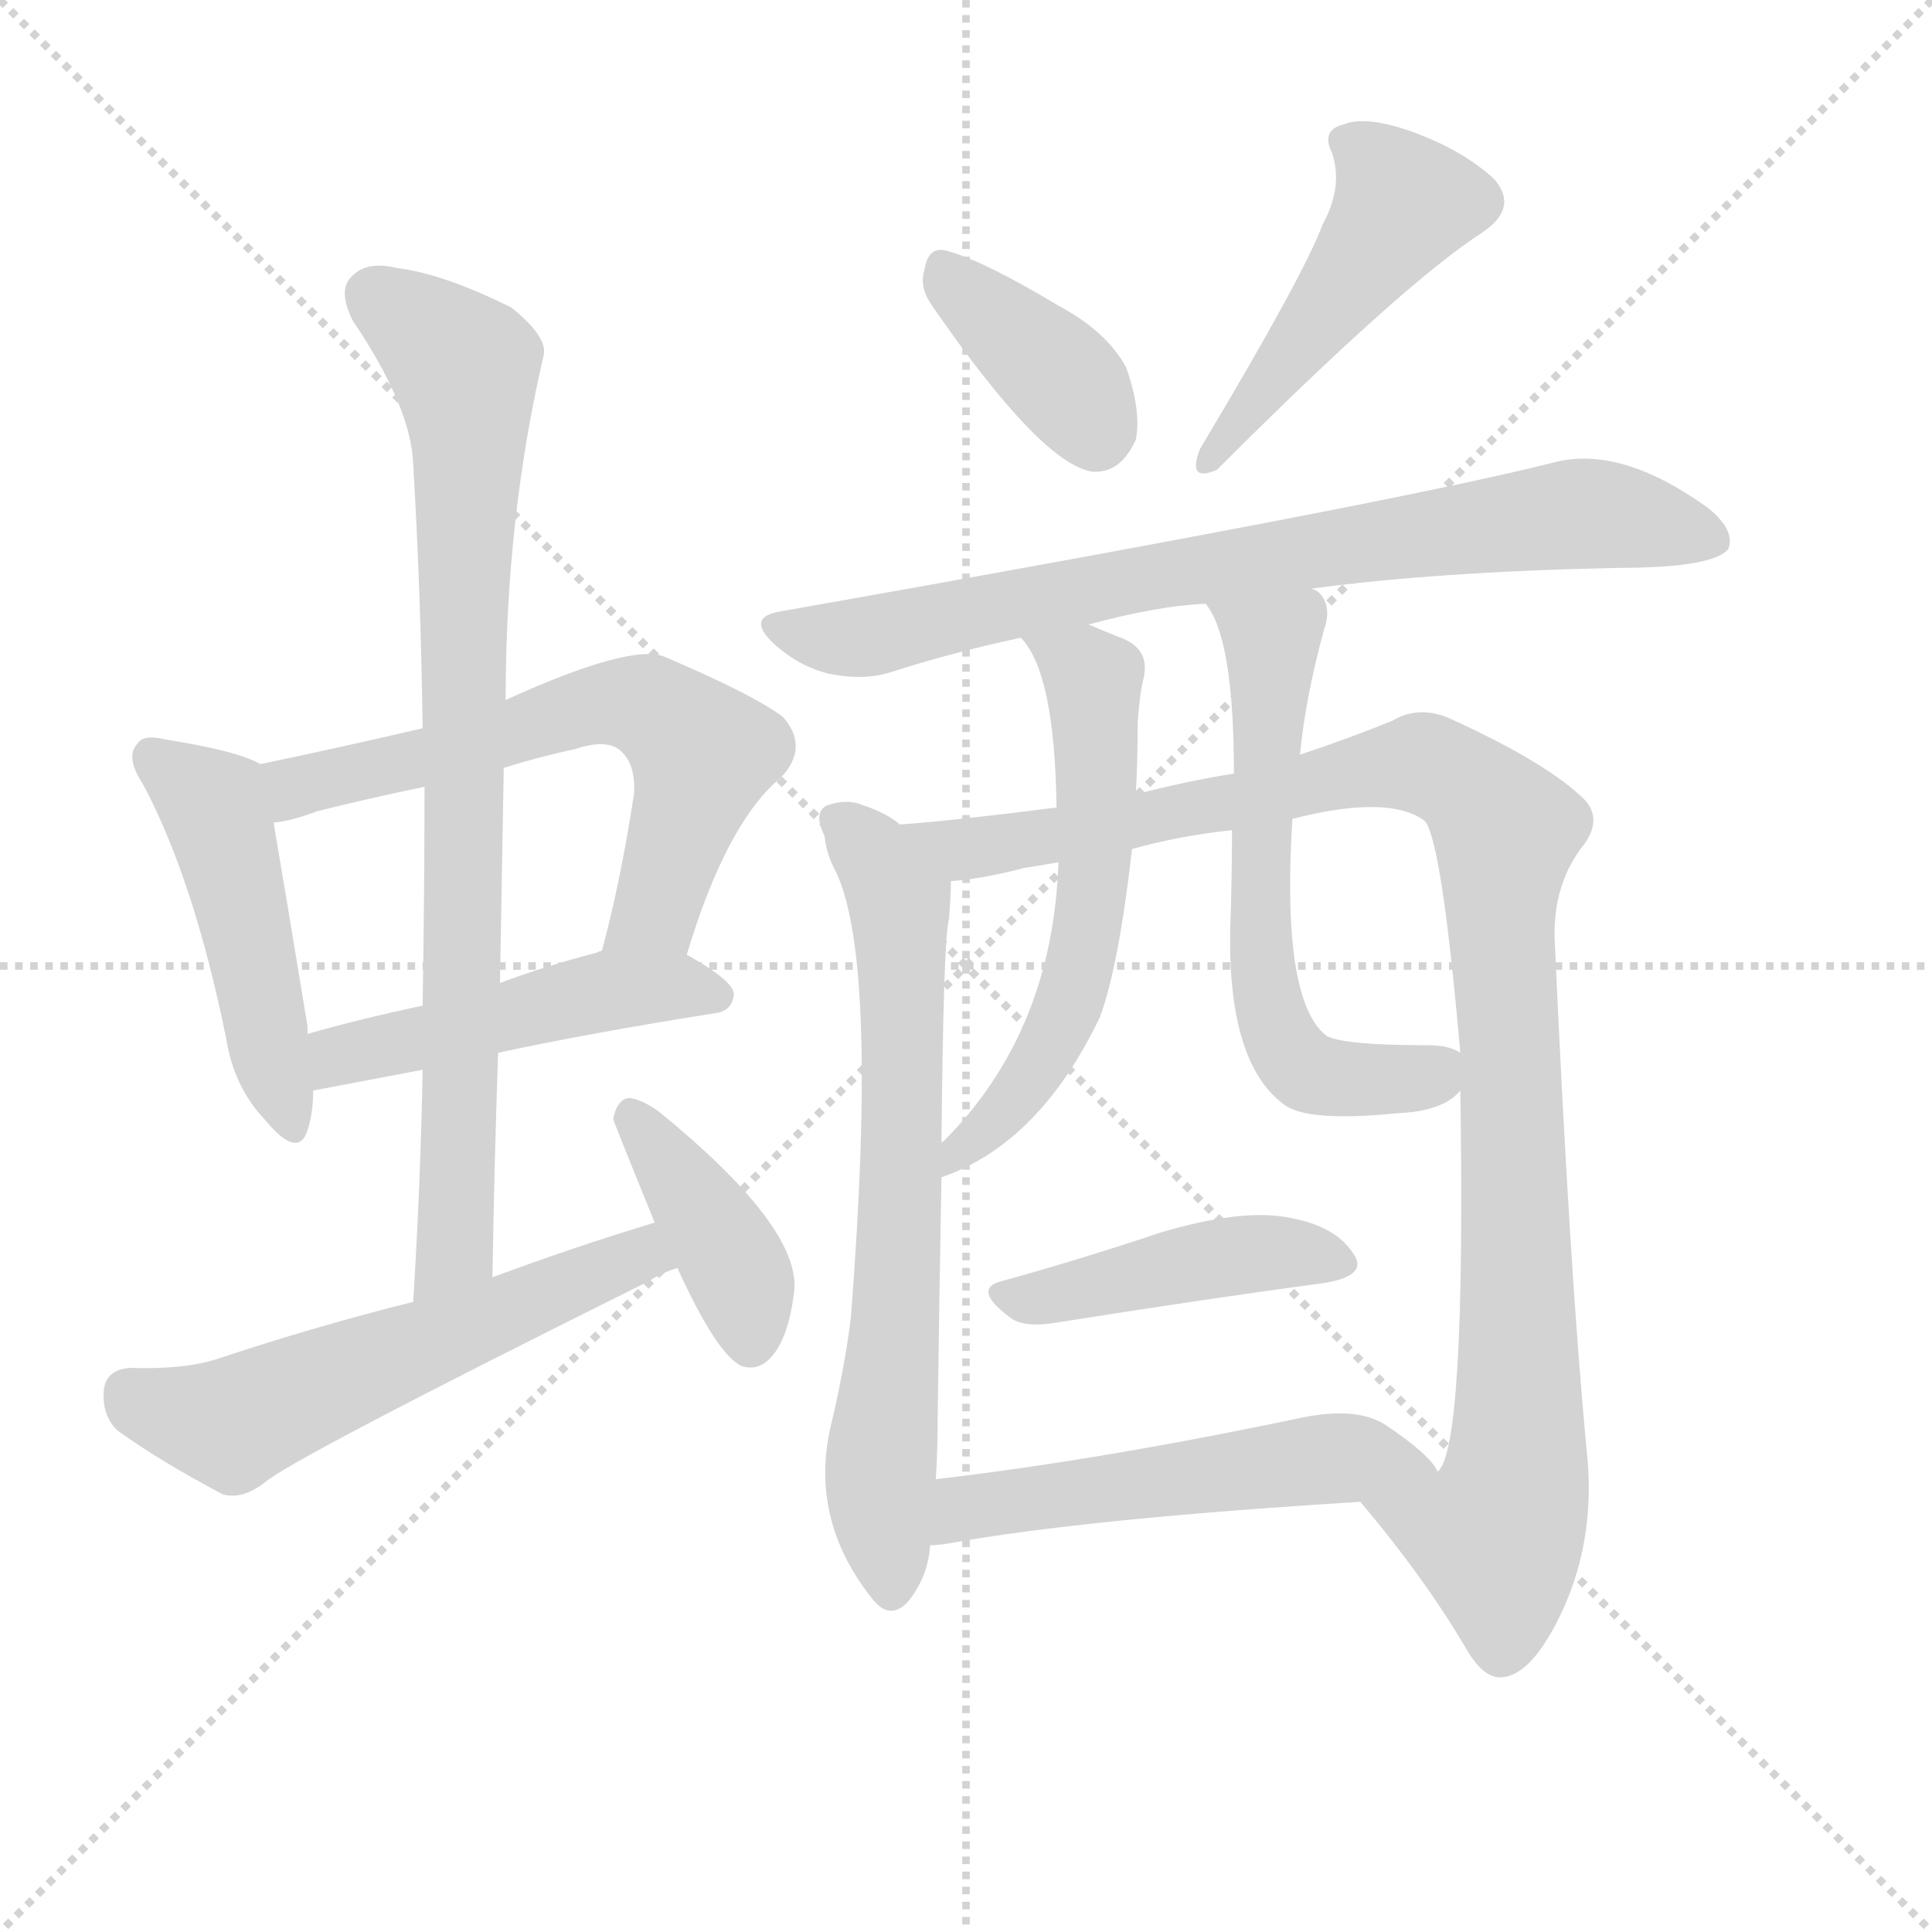 <svg version="1.1" viewBox="0 0 1024 1024" xmlns="http://www.w3.org/2000/svg">
  <g stroke="lightgray" stroke-dasharray="1,1" stroke-width="1" transform="scale(4, 4)">
    <line x1="0" y1="0" x2="256" y2="256"></line>
    <line x1="256" y1="0" x2="0" y2="256"></line>
    <line x1="128" y1="0" x2="128" y2="256"></line>
    <line x1="0" y1="128" x2="256" y2="128"></line>
  </g>
  <g transform="scale(1, -1) translate(0, -900)">
    <style type="text/css">@keyframes keyframes0 {from {stroke: black;stroke-dashoffset: 467;stroke-width: 128;}
	3% {animation-timing-function: step-end;stroke: black;stroke-dashoffset: 0;stroke-width: 128;}
	5% {stroke: black;stroke-width: 1024;}
	100% {stroke: black;stroke-width: 1024;}}
#make-me-a-hanzi-animation-0 {animation: keyframes0 11s both;animation-delay: 0s;animation-timing-function: linear;animation-iteration-count: infinite;}
@keyframes keyframes1 {from {stroke: black;stroke-dashoffset: 613;stroke-width: 128;}
	4% {animation-timing-function: step-end;stroke: black;stroke-dashoffset: 0;stroke-width: 128;}
	6% {stroke: black;stroke-width: 1024;}
	95% {stroke: black;stroke-width: 1024;}
	96% {stroke: lightgray;stroke-width: 1024;}
	to {stroke: lightgray;stroke-width: 1024;}}
#make-me-a-hanzi-animation-1 {animation: keyframes1 11s both;animation-delay: .55s;animation-timing-function: linear;animation-iteration-count: infinite;}
@keyframes keyframes2 {from {stroke: black;stroke-dashoffset: 473;stroke-width: 128;}
	3% {animation-timing-function: step-end;stroke: black;stroke-dashoffset: 0;stroke-width: 128;}
	5% {stroke: black;stroke-width: 1024;}
	89% {stroke: black;stroke-width: 1024;}
	90% {stroke: lightgray;stroke-width: 1024;}
	to {stroke: lightgray;stroke-width: 1024;}}
#make-me-a-hanzi-animation-2 {animation: keyframes2 11s both;animation-delay: 1.21s;animation-timing-function: linear;animation-iteration-count: infinite;}
@keyframes keyframes3 {from {stroke: black;stroke-dashoffset: 810;stroke-width: 128;}
	5% {animation-timing-function: step-end;stroke: black;stroke-dashoffset: 0;stroke-width: 128;}
	8% {stroke: black;stroke-width: 1024;}
	84% {stroke: black;stroke-width: 1024;}
	85% {stroke: lightgray;stroke-width: 1024;}
	to {stroke: lightgray;stroke-width: 1024;}}
#make-me-a-hanzi-animation-3 {animation: keyframes3 11s both;animation-delay: 1.76s;animation-timing-function: linear;animation-iteration-count: infinite;}
@keyframes keyframes4 {from {stroke: black;stroke-dashoffset: 563;stroke-width: 128;}
	3% {animation-timing-function: step-end;stroke: black;stroke-dashoffset: 0;stroke-width: 128;}
	6% {stroke: black;stroke-width: 1024;}
	76% {stroke: black;stroke-width: 1024;}
	77% {stroke: lightgray;stroke-width: 1024;}
	to {stroke: lightgray;stroke-width: 1024;}}
#make-me-a-hanzi-animation-4 {animation: keyframes4 11s both;animation-delay: 2.64s;animation-timing-function: linear;animation-iteration-count: infinite;}
@keyframes keyframes5 {from {stroke: black;stroke-dashoffset: 394;stroke-width: 128;}
	2% {animation-timing-function: step-end;stroke: black;stroke-dashoffset: 0;stroke-width: 128;}
	5% {stroke: black;stroke-width: 1024;}
	70% {stroke: black;stroke-width: 1024;}
	71% {stroke: lightgray;stroke-width: 1024;}
	to {stroke: lightgray;stroke-width: 1024;}}
#make-me-a-hanzi-animation-5 {animation: keyframes5 11s both;animation-delay: 3.3s;animation-timing-function: linear;animation-iteration-count: infinite;}
@keyframes keyframes6 {from {stroke: black;stroke-dashoffset: 373;stroke-width: 128;}
	2% {animation-timing-function: step-end;stroke: black;stroke-dashoffset: 0;stroke-width: 128;}
	5% {stroke: black;stroke-width: 1024;}
	65% {stroke: black;stroke-width: 1024;}
	66% {stroke: lightgray;stroke-width: 1024;}
	to {stroke: lightgray;stroke-width: 1024;}}
#make-me-a-hanzi-animation-6 {animation: keyframes6 11s both;animation-delay: 3.85s;animation-timing-function: linear;animation-iteration-count: infinite;}
@keyframes keyframes7 {from {stroke: black;stroke-dashoffset: 461;stroke-width: 128;}
	3% {animation-timing-function: step-end;stroke: black;stroke-dashoffset: 0;stroke-width: 128;}
	5% {stroke: black;stroke-width: 1024;}
	60% {stroke: black;stroke-width: 1024;}
	61% {stroke: lightgray;stroke-width: 1024;}
	to {stroke: lightgray;stroke-width: 1024;}}
#make-me-a-hanzi-animation-7 {animation: keyframes7 11s both;animation-delay: 4.4s;animation-timing-function: linear;animation-iteration-count: infinite;}
@keyframes keyframes8 {from {stroke: black;stroke-dashoffset: 759;stroke-width: 128;}
	4% {animation-timing-function: step-end;stroke: black;stroke-dashoffset: 0;stroke-width: 128;}
	7% {stroke: black;stroke-width: 1024;}
	55% {stroke: black;stroke-width: 1024;}
	56% {stroke: lightgray;stroke-width: 1024;}
	to {stroke: lightgray;stroke-width: 1024;}}
#make-me-a-hanzi-animation-8 {animation: keyframes8 11s both;animation-delay: 4.95s;animation-timing-function: linear;animation-iteration-count: infinite;}
@keyframes keyframes9 {from {stroke: black;stroke-dashoffset: 675;stroke-width: 128;}
	4% {animation-timing-function: step-end;stroke: black;stroke-dashoffset: 0;stroke-width: 128;}
	7% {stroke: black;stroke-width: 1024;}
	48% {stroke: black;stroke-width: 1024;}
	49% {stroke: lightgray;stroke-width: 1024;}
	to {stroke: lightgray;stroke-width: 1024;}}
#make-me-a-hanzi-animation-9 {animation: keyframes9 11s both;animation-delay: 5.72s;animation-timing-function: linear;animation-iteration-count: infinite;}
@keyframes keyframes10 {from {stroke: black;stroke-dashoffset: 1031;stroke-width: 128;}
	7% {animation-timing-function: step-end;stroke: black;stroke-dashoffset: 0;stroke-width: 128;}
	10% {stroke: black;stroke-width: 1024;}
	41% {stroke: black;stroke-width: 1024;}
	42% {stroke: lightgray;stroke-width: 1024;}
	to {stroke: lightgray;stroke-width: 1024;}}
#make-me-a-hanzi-animation-10 {animation: keyframes10 11s both;animation-delay: 6.49s;animation-timing-function: linear;animation-iteration-count: infinite;}
@keyframes keyframes11 {from {stroke: black;stroke-dashoffset: 576;stroke-width: 128;}
	3% {animation-timing-function: step-end;stroke: black;stroke-dashoffset: 0;stroke-width: 128;}
	6% {stroke: black;stroke-width: 1024;}
	31% {stroke: black;stroke-width: 1024;}
	32% {stroke: lightgray;stroke-width: 1024;}
	to {stroke: lightgray;stroke-width: 1024;}}
#make-me-a-hanzi-animation-11 {animation: keyframes11 11s both;animation-delay: 7.59s;animation-timing-function: linear;animation-iteration-count: infinite;}
@keyframes keyframes12 {from {stroke: black;stroke-dashoffset: 601;stroke-width: 128;}
	3% {animation-timing-function: step-end;stroke: black;stroke-dashoffset: 0;stroke-width: 128;}
	6% {stroke: black;stroke-width: 1024;}
	25% {stroke: black;stroke-width: 1024;}
	26% {stroke: lightgray;stroke-width: 1024;}
	to {stroke: lightgray;stroke-width: 1024;}}
#make-me-a-hanzi-animation-12 {animation: keyframes12 11s both;animation-delay: 8.25s;animation-timing-function: linear;animation-iteration-count: infinite;}
@keyframes keyframes13 {from {stroke: black;stroke-dashoffset: 434;stroke-width: 128;}
	2% {animation-timing-function: step-end;stroke: black;stroke-dashoffset: 0;stroke-width: 128;}
	5% {stroke: black;stroke-width: 1024;}
	19% {stroke: black;stroke-width: 1024;}
	20% {stroke: lightgray;stroke-width: 1024;}
	to {stroke: lightgray;stroke-width: 1024;}}
#make-me-a-hanzi-animation-13 {animation: keyframes13 11s both;animation-delay: 8.91s;animation-timing-function: linear;animation-iteration-count: infinite;}
@keyframes keyframes14 {from {stroke: black;stroke-dashoffset: 521;stroke-width: 128;}
	3% {animation-timing-function: step-end;stroke: black;stroke-dashoffset: 0;stroke-width: 128;}
	6% {stroke: black;stroke-width: 1024;}
	14% {stroke: black;stroke-width: 1024;}
	15% {stroke: lightgray;stroke-width: 1024;}
	to {stroke: lightgray;stroke-width: 1024;}}
#make-me-a-hanzi-animation-14 {animation: keyframes14 11s both;animation-delay: 9.46s;animation-timing-function: linear;animation-iteration-count: infinite;}</style>
    
      <path d="M 138 495 Q 126 502 88 508 Q 76 511 73 506 Q 66 499 76 484 Q 103 433 120 349 Q 124 324 140 307 Q 158 285 163 301 Q 166 310 166 322 L 163 352 Q 163 353 163 356 Q 150 435 145 464 C 140 494 140 494 138 495 Z" fill="lightgray"></path>
    
      <path d="M 364 394 Q 385 464 414 488 Q 429 504 415 520 Q 399 532 352 552 Q 334 559 268 529 L 224 514 Q 181 504 138 495 C 109 489 116 458 145 464 Q 155 465 168 470 Q 196 477 225 483 L 267 493 Q 286 499 305 503 Q 323 509 330 501 Q 337 494 336 479 Q 329 433 319 396 C 311 367 355 365 364 394 Z" fill="lightgray"></path>
    
      <path d="M 264 342 Q 310 352 379 363 Q 388 364 389 373 Q 389 380 364 394 C 347 404 347 404 319 396 Q 318 396 316 395 Q 289 388 265 379 L 224 367 Q 191 360 163 352 C 134 344 137 316 166 322 L 224 333 L 264 342 Z" fill="lightgray"></path>
    
      <path d="M 261 223 Q 262 284 264 342 L 265 379 Q 266 437 267 493 L 268 529 Q 268 625 288 711 Q 291 721 271 737 Q 235 755 210 758 Q 194 762 186 753 Q 179 746 187 730 Q 218 684 219 654 Q 223 587 224 514 L 225 483 Q 225 428 224 367 L 224 333 Q 223 275 219 210 C 217 180 260 193 261 223 Z" fill="lightgray"></path>
    
      <path d="M 347 252 Q 304 239 261 223 L 219 210 Q 167 197 116 180 Q 98 174 69 175 Q 56 174 55 163 Q 54 150 62 142 Q 84 126 118 108 Q 128 105 140 114 Q 153 126 344 221 Q 350 225 359 228 C 387 239 376 261 347 252 Z" fill="lightgray"></path>
    
      <path d="M 359 228 Q 380 182 393 176 Q 402 173 409 181 Q 418 191 421 216 Q 424 250 349 311 Q 339 318 333 318 Q 327 317 325 307 Q 325 306 347 252 L 359 228 Z" fill="lightgray"></path>
    
      <path d="M 494 738 Q 552 654 579 650 Q 594 649 602 667 Q 605 682 597 705 Q 587 724 561 738 Q 521 762 502 767 Q 492 770 490 757 Q 487 748 494 738 Z" fill="lightgray"></path>
    
      <path d="M 701 781 Q 691 754 636 662 Q 629 644 645 651 Q 744 750 786 777 Q 805 790 792 805 Q 776 820 749 830 Q 724 839 712 834 Q 700 831 706 819 Q 712 801 701 781 Z" fill="lightgray"></path>
    
      <path d="M 695 588 Q 762 597 857 599 Q 908 599 916 609 Q 920 619 905 631 Q 859 664 824 655 Q 737 633 414 576 Q 395 573 410 559 Q 423 547 439 543 Q 458 539 473 544 Q 504 554 541 562 L 577 569 Q 614 579 639 580 L 695 588 Z" fill="lightgray"></path>
    
      <path d="M 477 463 Q 470 469 458 473 Q 449 477 438 473 Q 431 469 437 457 Q 438 448 442 440 Q 466 395 451 202 Q 448 177 441 147 Q 428 96 462 53 Q 472 40 482 52 Q 492 65 493 81 L 496 116 Q 497 131 497 150 Q 498 223 499 276 L 499 294 Q 500 403 503 413 Q 504 426 504 433 C 505 446 503 447 477 463 Z" fill="lightgray"></path>
    
      <path d="M 560 472 Q 505 465 477 463 C 447 460 474 429 504 433 Q 520 434 543 440 Q 550 441 561 443 L 600 450 Q 625 457 653 460 L 685 466 Q 736 479 755 465 Q 764 456 774 342 L 774 322 Q 777 132 762 120 C 753 91 702 127 721 104 Q 754 65 776 28 Q 786 10 796 11 Q 812 12 828 46 Q 846 85 841 131 Q 832 225 824 402 Q 823 432 840 453 Q 849 466 840 476 Q 821 495 771 518 Q 753 527 738 518 Q 716 509 689 500 L 654 490 Q 629 486 602 479 L 560 472 Z" fill="lightgray"></path>
    
      <path d="M 541 562 Q 559 544 560 472 L 561 443 Q 558 353 500 295 Q 499 295 499 294 C 478 272 471 265 499 276 Q 551 294 583 361 Q 593 388 600 450 L 602 479 Q 603 497 603 517 Q 604 532 606 540 Q 610 556 594 562 Q 584 566 577 569 C 549 581 524 586 541 562 Z" fill="lightgray"></path>
    
      <path d="M 689 500 Q 692 531 702 567 Q 706 579 699 586 Q 698 587 695 588 C 674 610 624 606 639 580 Q 654 562 654 490 L 653 460 Q 653 435 652 406 Q 651 337 680 315 Q 692 305 741 310 Q 765 311 774 322 C 792 336 792 336 774 342 Q 768 346 757 346 Q 712 346 703 351 Q 679 370 685 466 L 689 500 Z" fill="lightgray"></path>
    
      <path d="M 531 221 Q 515 217 535 202 Q 542 196 560 199 Q 642 212 702 220 Q 726 224 717 236 Q 707 251 681 255 Q 657 259 616 247 Q 571 232 531 221 Z" fill="lightgray"></path>
    
      <path d="M 493 81 Q 497 81 503 82 Q 575 95 721 104 C 751 106 771 107 762 120 Q 758 129 734 145 Q 718 155 687 148 Q 582 126 496 116 C 466 112 463 78 493 81 Z" fill="lightgray"></path>
    
    
      <clipPath id="make-me-a-hanzi-clip-0">
        <path d="M 138 495 Q 126 502 88 508 Q 76 511 73 506 Q 66 499 76 484 Q 103 433 120 349 Q 124 324 140 307 Q 158 285 163 301 Q 166 310 166 322 L 163 352 Q 163 353 163 356 Q 150 435 145 464 C 140 494 140 494 138 495 Z"></path>
      </clipPath>
      <path clip-path="url(#make-me-a-hanzi-clip-14)" d="M 498 86 L 512 101 L 683 125 L 732 127 L 754 120" fill="none" id="make-me-a-hanzi-animation-14" stroke-dasharray="393 786" stroke-linecap="round"></path>
<path clip-path="url(#make-me-a-hanzi-clip-13)" d="M 533 212 L 567 214 L 655 235 L 685 237 L 707 230" fill="none" id="make-me-a-hanzi-animation-13" stroke-dasharray="306 612" stroke-linecap="round"></path>
<path clip-path="url(#make-me-a-hanzi-clip-12)" d="M 646 579 L 673 559 L 668 395 L 679 349 L 693 332 L 713 328 L 758 330 L 768 337" fill="none" id="make-me-a-hanzi-animation-12" stroke-dasharray="473 946" stroke-linecap="round"></path>
<path clip-path="url(#make-me-a-hanzi-clip-11)" d="M 547 561 L 580 540 L 577 408 L 557 346 L 505 281" fill="none" id="make-me-a-hanzi-animation-11" stroke-dasharray="448 896" stroke-linecap="round"></path>
<path clip-path="url(#make-me-a-hanzi-clip-10)" d="M 482 459 L 510 450 L 532 453 L 753 496 L 792 468 L 798 457 L 795 406 L 802 331 L 802 109 L 793 86 L 730 101" fill="none" id="make-me-a-hanzi-animation-10" stroke-dasharray="903 1806" stroke-linecap="round"></path>
<path clip-path="url(#make-me-a-hanzi-clip-9)" d="M 445 465 L 469 437 L 477 416 L 478 270 L 467 123 L 472 57" fill="none" id="make-me-a-hanzi-animation-9" stroke-dasharray="547 1094" stroke-linecap="round"></path>
<path clip-path="url(#make-me-a-hanzi-clip-8)" d="M 412 568 L 463 563 L 666 604 L 841 628 L 908 614" fill="none" id="make-me-a-hanzi-animation-8" stroke-dasharray="631 1262" stroke-linecap="round"></path>
<path clip-path="url(#make-me-a-hanzi-clip-7)" d="M 713 825 L 734 808 L 743 791 L 649 663" fill="none" id="make-me-a-hanzi-animation-7" stroke-dasharray="333 666" stroke-linecap="round"></path>
<path clip-path="url(#make-me-a-hanzi-clip-6)" d="M 502 754 L 565 698 L 581 669" fill="none" id="make-me-a-hanzi-animation-6" stroke-dasharray="245 490" stroke-linecap="round"></path>
<path clip-path="url(#make-me-a-hanzi-clip-5)" d="M 334 309 L 386 236 L 398 189" fill="none" id="make-me-a-hanzi-animation-5" stroke-dasharray="266 532" stroke-linecap="round"></path>
<path clip-path="url(#make-me-a-hanzi-clip-4)" d="M 68 162 L 89 151 L 123 145 L 339 235 L 353 232" fill="none" id="make-me-a-hanzi-animation-4" stroke-dasharray="435 870" stroke-linecap="round"></path>
<path clip-path="url(#make-me-a-hanzi-clip-3)" d="M 198 744 L 246 705 L 248 678 L 242 246 L 224 218" fill="none" id="make-me-a-hanzi-animation-3" stroke-dasharray="682 1364" stroke-linecap="round"></path>
<path clip-path="url(#make-me-a-hanzi-clip-2)" d="M 172 330 L 189 343 L 315 374 L 356 378 L 380 372" fill="none" id="make-me-a-hanzi-animation-2" stroke-dasharray="345 690" stroke-linecap="round"></path>
<path clip-path="url(#make-me-a-hanzi-clip-1)" d="M 149 473 L 163 485 L 215 495 L 304 524 L 321 528 L 350 523 L 373 499 L 348 417 L 327 401" fill="none" id="make-me-a-hanzi-animation-1" stroke-dasharray="485 970" stroke-linecap="round"></path>
<path clip-path="url(#make-me-a-hanzi-clip-0)" d="M 82 498 L 113 473 L 152 306" fill="none" id="make-me-a-hanzi-animation-0" stroke-dasharray="339 678" stroke-linecap="round"></path>
    
      <clipPath id="make-me-a-hanzi-clip-1">
        <path d="M 364 394 Q 385 464 414 488 Q 429 504 415 520 Q 399 532 352 552 Q 334 559 268 529 L 224 514 Q 181 504 138 495 C 109 489 116 458 145 464 Q 155 465 168 470 Q 196 477 225 483 L 267 493 Q 286 499 305 503 Q 323 509 330 501 Q 337 494 336 479 Q 329 433 319 396 C 311 367 355 365 364 394 Z"></path>
      </clipPath>
      
    
      <clipPath id="make-me-a-hanzi-clip-2">
        <path d="M 264 342 Q 310 352 379 363 Q 388 364 389 373 Q 389 380 364 394 C 347 404 347 404 319 396 Q 318 396 316 395 Q 289 388 265 379 L 224 367 Q 191 360 163 352 C 134 344 137 316 166 322 L 224 333 L 264 342 Z"></path>
      </clipPath>
      
    
      <clipPath id="make-me-a-hanzi-clip-3">
        <path d="M 261 223 Q 262 284 264 342 L 265 379 Q 266 437 267 493 L 268 529 Q 268 625 288 711 Q 291 721 271 737 Q 235 755 210 758 Q 194 762 186 753 Q 179 746 187 730 Q 218 684 219 654 Q 223 587 224 514 L 225 483 Q 225 428 224 367 L 224 333 Q 223 275 219 210 C 217 180 260 193 261 223 Z"></path>
      </clipPath>
      
    
      <clipPath id="make-me-a-hanzi-clip-4">
        <path d="M 347 252 Q 304 239 261 223 L 219 210 Q 167 197 116 180 Q 98 174 69 175 Q 56 174 55 163 Q 54 150 62 142 Q 84 126 118 108 Q 128 105 140 114 Q 153 126 344 221 Q 350 225 359 228 C 387 239 376 261 347 252 Z"></path>
      </clipPath>
      
    
      <clipPath id="make-me-a-hanzi-clip-5">
        <path d="M 359 228 Q 380 182 393 176 Q 402 173 409 181 Q 418 191 421 216 Q 424 250 349 311 Q 339 318 333 318 Q 327 317 325 307 Q 325 306 347 252 L 359 228 Z"></path>
      </clipPath>
      
    
      <clipPath id="make-me-a-hanzi-clip-6">
        <path d="M 494 738 Q 552 654 579 650 Q 594 649 602 667 Q 605 682 597 705 Q 587 724 561 738 Q 521 762 502 767 Q 492 770 490 757 Q 487 748 494 738 Z"></path>
      </clipPath>
      
    
      <clipPath id="make-me-a-hanzi-clip-7">
        <path d="M 701 781 Q 691 754 636 662 Q 629 644 645 651 Q 744 750 786 777 Q 805 790 792 805 Q 776 820 749 830 Q 724 839 712 834 Q 700 831 706 819 Q 712 801 701 781 Z"></path>
      </clipPath>
      
    
      <clipPath id="make-me-a-hanzi-clip-8">
        <path d="M 695 588 Q 762 597 857 599 Q 908 599 916 609 Q 920 619 905 631 Q 859 664 824 655 Q 737 633 414 576 Q 395 573 410 559 Q 423 547 439 543 Q 458 539 473 544 Q 504 554 541 562 L 577 569 Q 614 579 639 580 L 695 588 Z"></path>
      </clipPath>
      
    
      <clipPath id="make-me-a-hanzi-clip-9">
        <path d="M 477 463 Q 470 469 458 473 Q 449 477 438 473 Q 431 469 437 457 Q 438 448 442 440 Q 466 395 451 202 Q 448 177 441 147 Q 428 96 462 53 Q 472 40 482 52 Q 492 65 493 81 L 496 116 Q 497 131 497 150 Q 498 223 499 276 L 499 294 Q 500 403 503 413 Q 504 426 504 433 C 505 446 503 447 477 463 Z"></path>
      </clipPath>
      
    
      <clipPath id="make-me-a-hanzi-clip-10">
        <path d="M 560 472 Q 505 465 477 463 C 447 460 474 429 504 433 Q 520 434 543 440 Q 550 441 561 443 L 600 450 Q 625 457 653 460 L 685 466 Q 736 479 755 465 Q 764 456 774 342 L 774 322 Q 777 132 762 120 C 753 91 702 127 721 104 Q 754 65 776 28 Q 786 10 796 11 Q 812 12 828 46 Q 846 85 841 131 Q 832 225 824 402 Q 823 432 840 453 Q 849 466 840 476 Q 821 495 771 518 Q 753 527 738 518 Q 716 509 689 500 L 654 490 Q 629 486 602 479 L 560 472 Z"></path>
      </clipPath>
      
    
      <clipPath id="make-me-a-hanzi-clip-11">
        <path d="M 541 562 Q 559 544 560 472 L 561 443 Q 558 353 500 295 Q 499 295 499 294 C 478 272 471 265 499 276 Q 551 294 583 361 Q 593 388 600 450 L 602 479 Q 603 497 603 517 Q 604 532 606 540 Q 610 556 594 562 Q 584 566 577 569 C 549 581 524 586 541 562 Z"></path>
      </clipPath>
      
    
      <clipPath id="make-me-a-hanzi-clip-12">
        <path d="M 689 500 Q 692 531 702 567 Q 706 579 699 586 Q 698 587 695 588 C 674 610 624 606 639 580 Q 654 562 654 490 L 653 460 Q 653 435 652 406 Q 651 337 680 315 Q 692 305 741 310 Q 765 311 774 322 C 792 336 792 336 774 342 Q 768 346 757 346 Q 712 346 703 351 Q 679 370 685 466 L 689 500 Z"></path>
      </clipPath>
      
    
      <clipPath id="make-me-a-hanzi-clip-13">
        <path d="M 531 221 Q 515 217 535 202 Q 542 196 560 199 Q 642 212 702 220 Q 726 224 717 236 Q 707 251 681 255 Q 657 259 616 247 Q 571 232 531 221 Z"></path>
      </clipPath>
      
    
      <clipPath id="make-me-a-hanzi-clip-14">
        <path d="M 493 81 Q 497 81 503 82 Q 575 95 721 104 C 751 106 771 107 762 120 Q 758 129 734 145 Q 718 155 687 148 Q 582 126 496 116 C 466 112 463 78 493 81 Z"></path>
      </clipPath>
      
    
  </g>
</svg>